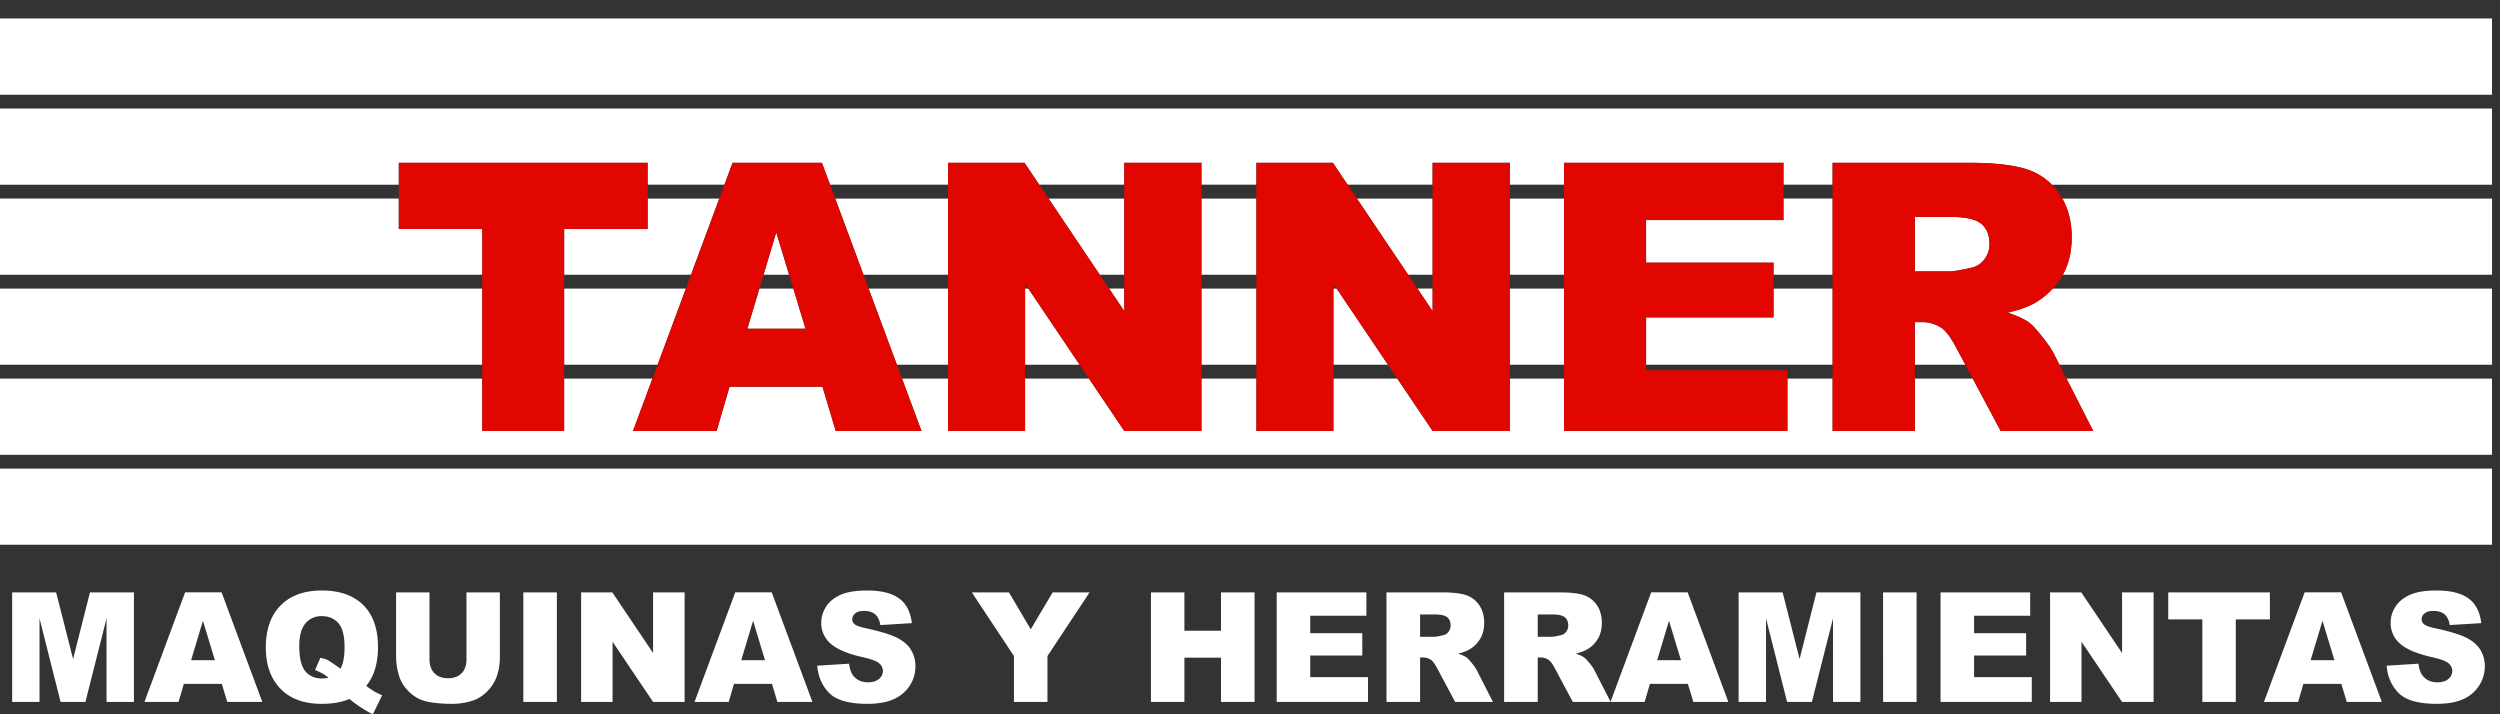 <svg xmlns="http://www.w3.org/2000/svg" width="105" height="30" viewBox="0 0 105 30">
    <rect x="0" y="0" width="105" height="30" fill="#333333" stroke="none"/>
    <g fill="none" fill-rule="evenodd">
        <path fill="#FFF" d="M100.238 27.96l1.337-.085c.029.22.087.387.176.502.146.187.351.28.621.28.201 0 .355-.049.463-.143a.432.432 0 0 0 .163-.333.42.42 0 0 0-.156-.319c-.102-.094-.342-.184-.718-.266-.616-.141-1.056-.328-1.319-.56a1.13 1.13 0 0 1-.397-.888c0-.237.068-.46.203-.67.136-.211.34-.377.611-.497.272-.12.645-.18 1.118-.18.581 0 1.025.11 1.33.328.304.218.486.567.544 1.043l-1.323.08c-.037-.207-.11-.359-.223-.453-.113-.094-.268-.141-.468-.141-.163 0-.284.035-.368.105a.322.322 0 0 0-.124.256c0 .073.034.14.102.198.067.06.223.117.472.17.615.133 1.054.269 1.32.405.265.138.458.307.58.511.122.202.181.43.181.682a1.512 1.512 0 0 1-.918 1.383c-.29.129-.655.193-1.096.193-.773 0-1.308-.152-1.605-.453-.3-.301-.467-.684-.506-1.149M98.046 27.728l-.502-1.656-.497 1.656h.999zm.29.994h-1.594l-.221.76h-1.436l1.71-4.603h1.532l1.71 4.602h-1.473l-.228-.759zM91.066 24.88h4.27v1.136h-1.433v3.465h-1.405v-3.465h-1.432zM86.103 24.88h1.311l1.713 2.546V24.88h1.324v4.601h-1.324l-1.703-2.527v2.527h-1.321zM81.503 24.88h3.765v.981h-2.357v.732h2.186v.938h-2.186v.909h2.424v1.041h-3.832zM79.09 29.482h1.407V24.88h-1.408zM73.022 24.88h1.848l.713 2.8.707-2.8h1.847v4.601h-1.15v-3.509l-.888 3.51h-1.041l-.885-3.51v3.51h-1.151zM70.6 27.728l-.502-1.656-.497 1.656h1zm.291.994h-1.595l-.221.76H67.64l1.709-4.603h1.533l1.708 4.602h-1.47l-.229-.759z"/>
        <path fill="#FFF" d="M64.585 26.745h.592c.064 0 .188-.021.372-.064a.367.367 0 0 0 .228-.144.422.422 0 0 0 .09-.267c0-.149-.047-.263-.14-.342-.093-.08-.269-.12-.524-.12h-.618v.937zm-1.412 2.736V24.88h2.343c.434 0 .767.038.996.113.228.076.413.216.555.42.14.204.21.451.21.746 0 .254-.053.474-.16.66a1.267 1.267 0 0 1-.445.45 1.68 1.68 0 0 1-.493.182c.167.057.29.113.365.17.052.038.127.12.225.242.098.124.164.22.196.286l.682 1.333h-1.588l-.751-1.406c-.095-.181-.18-.3-.256-.354a.577.577 0 0 0-.343-.108h-.124v1.868h-1.412zM59.644 26.745h.593c.065 0 .188-.021.372-.064a.369.369 0 0 0 .227-.144.428.428 0 0 0 .09-.267c0-.149-.048-.263-.141-.342-.093-.08-.268-.12-.525-.12h-.616v.937zm-1.412 2.736V24.88h2.342c.435 0 .766.038.996.113.229.076.414.216.556.42.139.204.21.451.21.746 0 .254-.054.474-.162.66a1.272 1.272 0 0 1-.443.45 1.68 1.68 0 0 1-.493.182c.166.057.29.113.365.17.052.038.127.12.226.242.097.124.163.22.195.286l.68 1.333h-1.587l-.751-1.406c-.095-.181-.18-.3-.254-.354a.587.587 0 0 0-.345-.108h-.123v1.868h-1.412zM53.622 24.88h3.766v.981H55.03v.732h2.186v.938h-2.186v.909h2.426v1.041h-3.835zM48.34 24.88h1.405v1.61h1.537v-1.61h1.41v4.601h-1.41v-1.86h-1.537v1.86H48.34zM40.816 24.88h1.56l.915 1.551.92-1.551h1.552l-1.77 2.674v1.927h-1.407v-1.927zM34.323 27.96l1.337-.085c.029.22.087.387.176.502.146.187.353.28.621.28.201 0 .355-.049.464-.143a.434.434 0 0 0 .162-.333.425.425 0 0 0-.154-.319c-.104-.094-.344-.184-.72-.266-.616-.141-1.055-.328-1.318-.56a1.128 1.128 0 0 1-.398-.888c0-.237.07-.46.204-.67.134-.211.339-.377.61-.497.273-.12.645-.18 1.12-.18.58 0 1.023.11 1.328.328.305.218.486.567.544 1.043l-1.323.08c-.036-.207-.11-.359-.223-.453-.113-.094-.268-.141-.466-.141-.163 0-.288.035-.37.105a.322.322 0 0 0-.123.256c0 .073.034.14.102.198.066.06.223.117.471.17.614.133 1.054.269 1.32.405.266.138.46.307.58.511a1.3 1.3 0 0 1 .181.682c0 .294-.08.566-.241.815-.162.25-.388.438-.676.568-.29.129-.655.193-1.096.193-.774 0-1.309-.152-1.606-.453-.298-.301-.466-.684-.506-1.149M32.13 27.728l-.5-1.656-.498 1.656h.999zm.292.994h-1.595l-.221.76H29.17l1.71-4.603h1.532l1.71 4.602H32.65l-.228-.759zM24.407 24.88h1.311l1.712 2.546V24.88h1.324v4.601H27.43l-1.702-2.527v2.527h-1.321zM21.98 29.482h1.409V24.88H21.98zM19.592 24.88h1.402v2.741c0 .272-.042.53-.125.77a1.68 1.68 0 0 1-.394.635c-.18.18-.368.307-.563.38a2.798 2.798 0 0 1-.983.155c-.223 0-.463-.016-.725-.049-.26-.03-.48-.091-.656-.185a1.654 1.654 0 0 1-.482-.397 1.449 1.449 0 0 1-.3-.53 2.813 2.813 0 0 1-.13-.779V24.88h1.402v2.806c0 .252.069.448.207.588.137.142.328.212.572.212.242 0 .431-.068.569-.208.138-.14.206-.336.206-.592V24.88zM14.303 28.082c.113-.203.168-.507.168-.911 0-.465-.085-.796-.256-.996-.17-.197-.406-.297-.706-.297a.857.857 0 0 0-.68.304c-.171.203-.26.52-.26.95 0 .503.086.856.255 1.06.17.202.403.303.697.303.095 0 .186-.009.272-.028-.119-.114-.304-.223-.56-.326l.221-.511c.124.022.22.05.29.084.069.033.204.121.404.264l.155.104m1.077.728c.175.124.291.2.343.233.082.045.19.099.327.159l-.39.798a4.607 4.607 0 0 1-.584-.344 4.65 4.65 0 0 1-.403-.3c-.31.136-.7.205-1.166.205-.69 0-1.237-.183-1.636-.547-.472-.432-.707-1.037-.707-1.818 0-.757.207-1.347.62-1.765.411-.42.99-.63 1.729-.63.755 0 1.337.205 1.748.614.41.411.615.999.615 1.762 0 .68-.164 1.225-.496 1.633M9.025 27.728l-.502-1.656-.497 1.656h.999zm.291.994H7.721l-.222.76H6.066l1.708-4.603h1.533l1.709 4.602H9.544l-.228-.759zM3.778 24.88l-.708 2.8-.713-2.8H.51v4.602H1.66v-3.51l.885 3.51h1.042l.888-3.51v3.51h1.15V24.88zM0 22.88h104.664v-3.2H0zM86.793 15.901l1.123 2.2H84.03l-1.175-2.2h-2.432v2.2H76.97v-2.2H75.07v2.2H65.69v-2.2h-2.277v2.2H60.17l-1.482-2.2h-2.686v2.2H52.77v-2.2H50.46v2.2h-3.24l-1.483-2.2h-2.685v2.2h-3.234v-2.2h-1.934l.818 2.2h-3.601l-.558-1.859H30.64l-.542 1.859h-3.511l.817-2.2h-3.71v2.2h-3.438v-2.2H0v3.201h104.664v-3.2zM86.207 12.12a3.168 3.168 0 0 1-.675.564c-.295.18-.696.329-1.208.446.41.138.708.277.895.415.127.092.31.29.55.592.241.303.4.537.481.7l.246.483h18.169v-3.2H86.207zM80.727 13.53h-.303v1.79h2.122l-.353-.66c-.234-.447-.441-.736-.623-.869a1.437 1.437 0 0 0-.843-.262M74.487 13.33h-5.351v1.99h7.834v-3.2h-2.483zM63.412 15.32h2.277v-3.2h-2.277zM59.532 12.12l.638.949v-.95zM56.14 12.12h-.137v3.2h2.293zM50.46 15.32h2.309v-3.2H50.46zM46.581 12.12l.64.949v-.95zM43.19 12.12h-.137v3.2h2.293zM39.819 12.12H36.48l1.189 3.2h2.149zM33.832 13.806l-.512-1.686h-1.426l-.506 1.686zM27.62 15.32l1.188-3.2h-5.113v3.2zM0 15.32h20.256v-3.2H0zM86.61 8.34c.264.46.402.999.402 1.624 0 .608-.128 1.13-.377 1.576h18.03v-3.2H86.61zM81.934 9.112h-1.51V11.4h1.45c.155 0 .46-.051.91-.153a.92.92 0 0 0 .559-.354c.144-.19.215-.407.215-.652 0-.365-.114-.644-.34-.84-.227-.193-.656-.29-1.284-.29M74.905 9.242h-5.77v1.79h5.352v.507h2.483v-3.2h-2.065zM63.412 11.54h2.277v-3.2h-2.277zM56.99 8.34l2.152 3.2h1.028v-3.2zM50.46 11.54h2.309v-3.2H50.46zM44.04 8.34l2.15 3.2h1.03v-3.2zM39.819 8.34h-4.74l1.187 3.2h3.553zM32.068 11.54h1.075l-.54-1.782zM29.024 11.54l1.187-3.2h-3.01v1.279h-3.506v1.92zM20.256 9.619h-3.507v-1.28H0v3.2h20.257zM0 4.558v3.2h16.75v-.921H27.2v.92h3.227l.342-.92h3.75l.343.92h4.955v-.92h3.212l.618.92h3.572v-.92h3.241v.92h2.308v-.92h3.211l.62.92h3.57v-.92h3.242v.92h2.277v-.92h9.216v.92h2.064v-.92h5.732c1.063 0 1.875.093 2.436.277.404.133.748.35 1.04.644h18.487v-3.2H0zM0 3.978h104.664V.775H0z"/>
        <path fill="#E10600" d="M80.424 11.4h1.45c.155 0 .46-.05.91-.152a.917.917 0 0 0 .558-.354c.144-.19.217-.407.217-.652 0-.365-.114-.644-.342-.84-.227-.193-.656-.29-1.283-.29h-1.51V11.4zm-3.454 6.7V6.838h5.73c1.063 0 1.875.093 2.437.277a2.588 2.588 0 0 1 1.359 1.026c.345.499.516 1.107.516 1.824 0 .626-.13 1.165-.394 1.618a3.122 3.122 0 0 1-1.086 1.102c-.295.18-.696.329-1.208.446.41.138.707.277.895.415.127.092.31.29.55.592.24.303.401.537.482.7l1.665 3.264h-3.885l-1.838-3.442c-.234-.445-.441-.735-.623-.868a1.437 1.437 0 0 0-.843-.262h-.303v4.572H76.97zM65.69 6.837h9.215v2.406h-5.77v1.79h5.352v2.297h-5.352v2.22h5.937v2.55h-9.383zM52.77 6.837h3.21l4.19 6.232V6.837h3.242v11.264h-3.241l-4.168-6.185v6.185H52.77zM39.819 6.837h3.21l4.191 6.232V6.837h3.24v11.264h-3.24l-4.167-6.185v6.185h-3.234zM33.832 13.806l-1.229-4.049-1.215 4.05h2.444zm.713 2.436H30.64l-.543 1.859h-3.511L30.77 6.837h3.75l4.182 11.264h-3.6l-.557-1.86zM16.75 6.837H27.2V9.62h-3.506v8.482h-3.44V9.619H16.75z"/>
    </g>
</svg>
